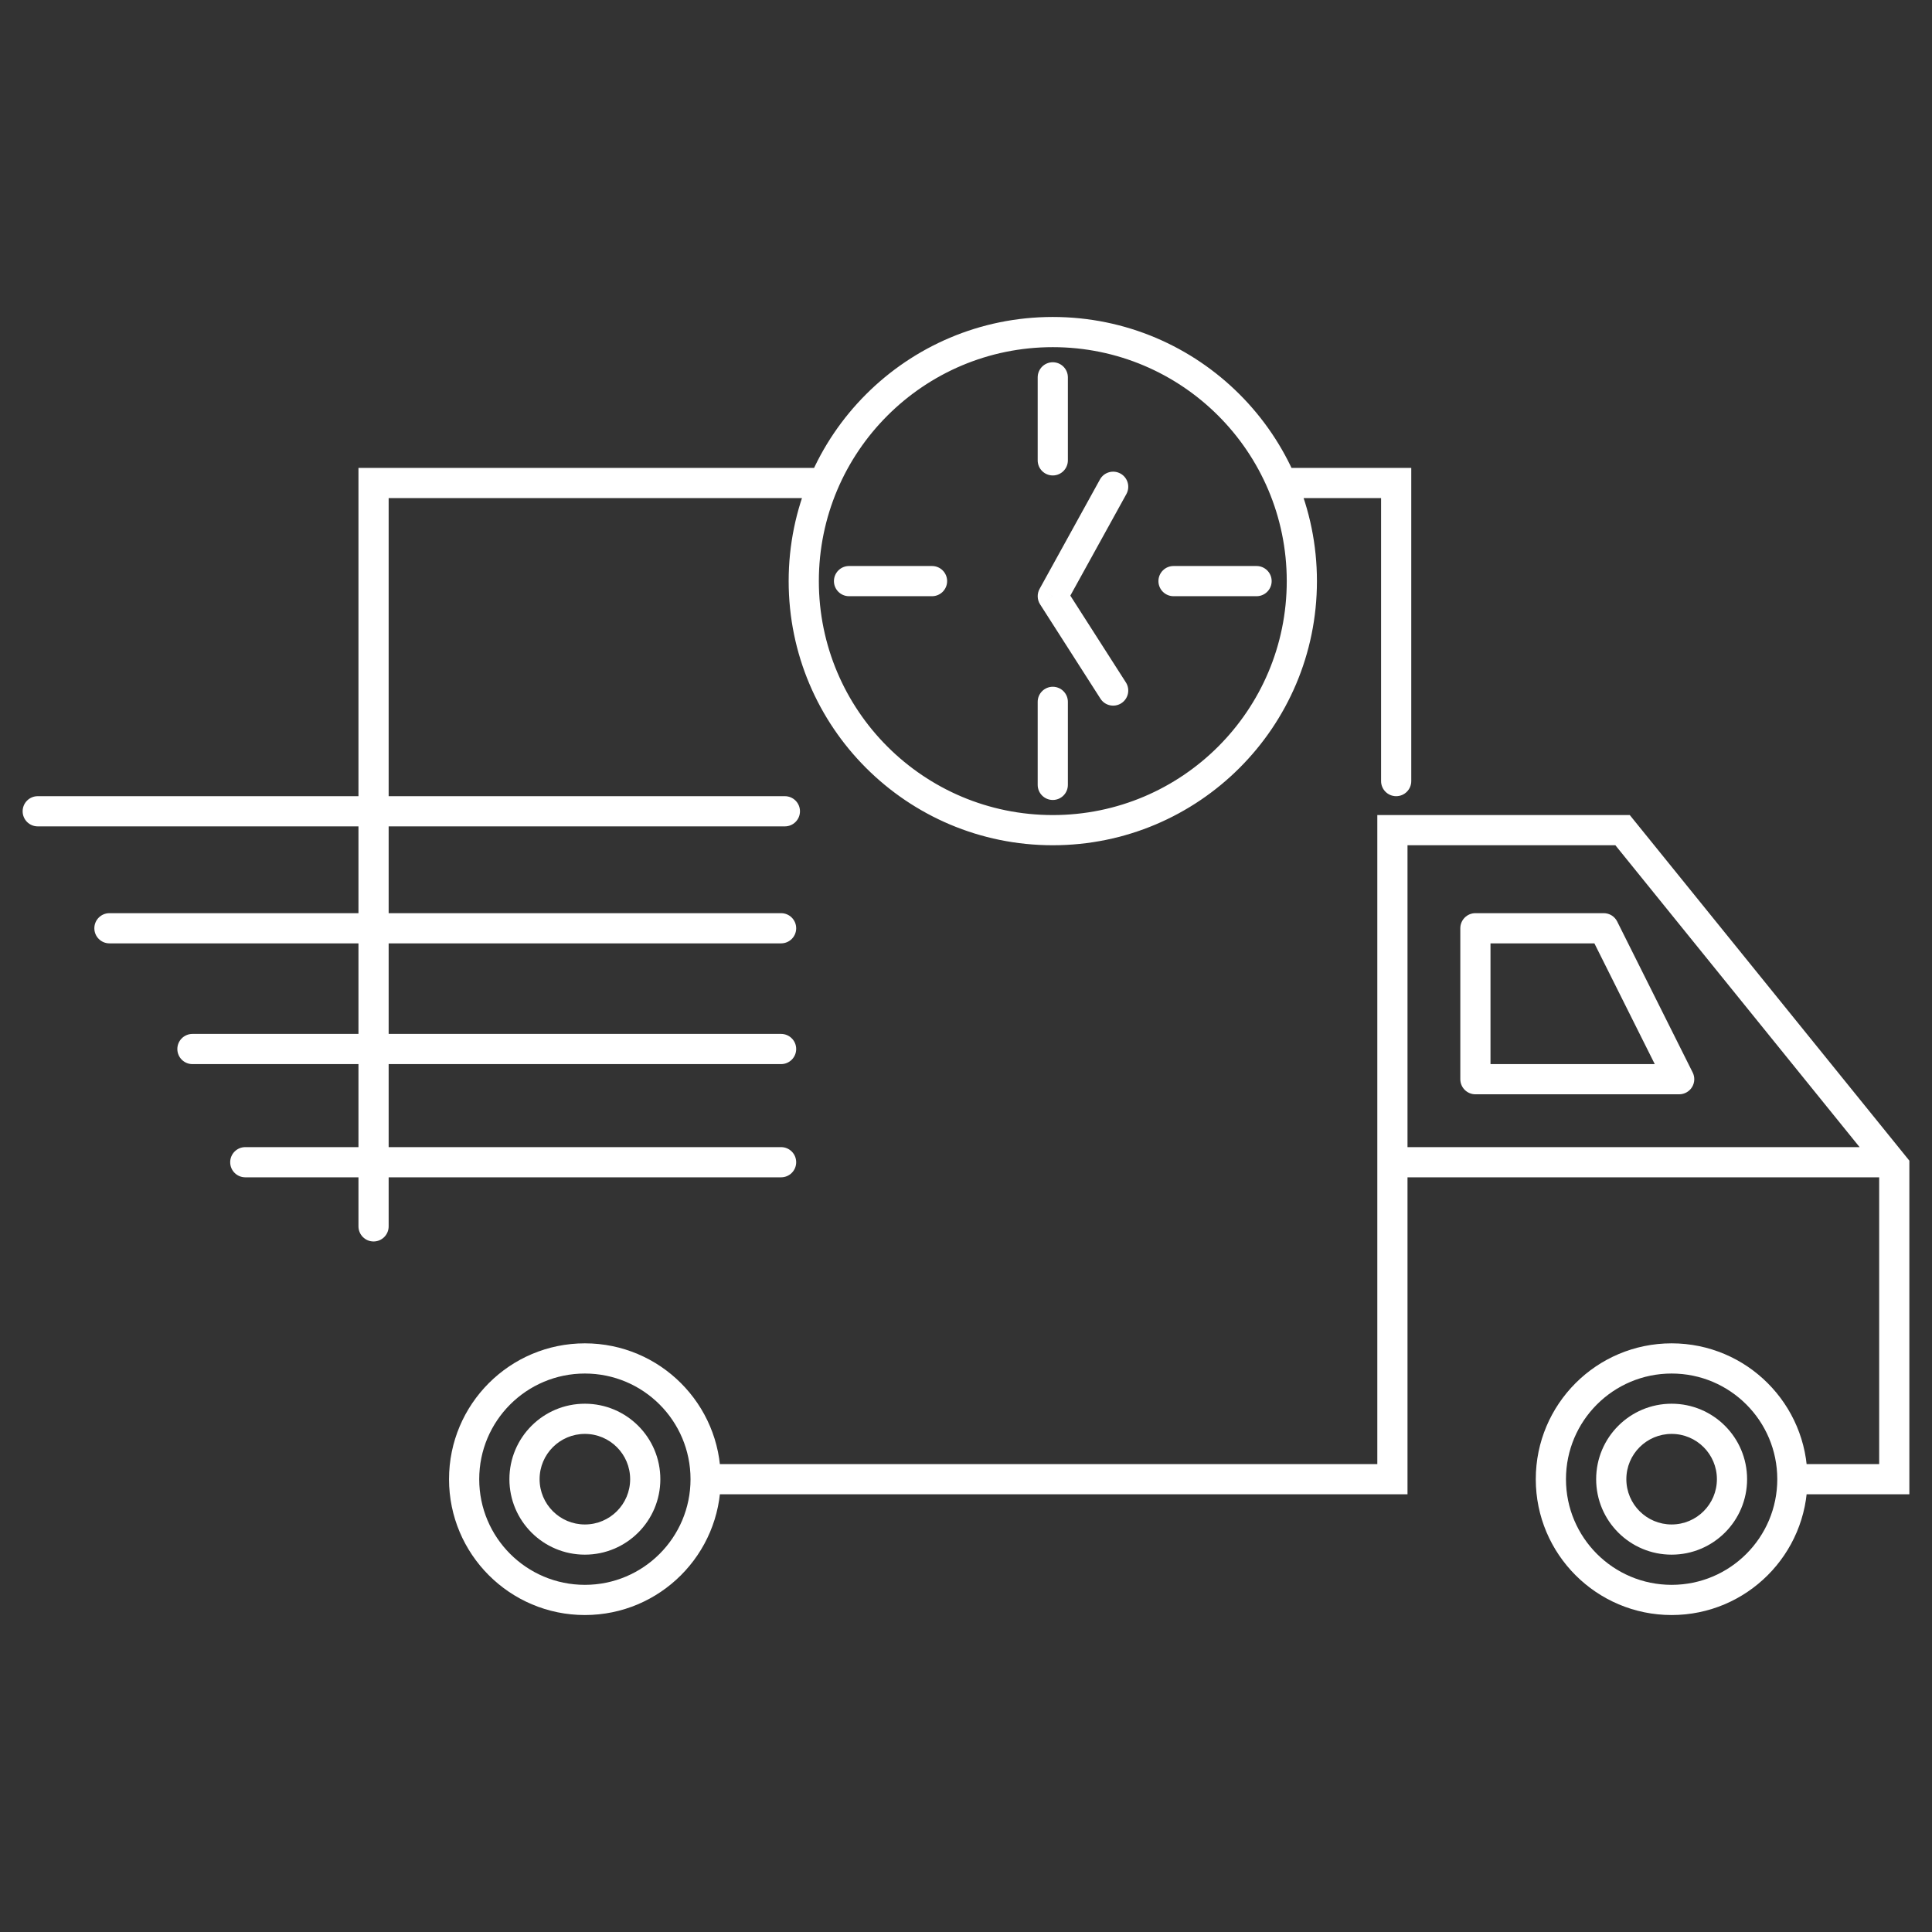 <svg width="96" height="96" viewBox="0 0 96 96" fill="none" xmlns="http://www.w3.org/2000/svg">
<rect x="0" y="0" width="96" height="96" fill="#333333" stroke="none"/>
<path d="M69.188 73.5H69.938V74.25H69.188V73.5ZM69.188 41.25H68.438V40.5H69.188V41.25ZM80.625 41.25V40.5H80.983L81.208 40.778L80.625 41.25ZM94.125 57.938L94.708 57.466L94.875 57.672V57.938H94.125ZM94.125 73.5H94.875V74.25H94.125V73.5ZM89.25 74.25C88.836 74.25 88.5 73.914 88.5 73.5C88.5 73.086 88.836 72.75 89.25 72.75V74.25ZM70.125 38.812C70.125 39.227 69.789 39.562 69.375 39.562C68.961 39.562 68.625 39.227 68.625 38.812H70.125ZM69.375 24V23.25H70.125V24H69.375ZM18.562 24H17.812V23.25H18.562V24ZM19.312 60.938C19.312 61.352 18.977 61.688 18.562 61.688C18.148 61.688 17.812 61.352 17.812 60.938H19.312ZM40.875 23.25C41.289 23.25 41.625 23.586 41.625 24C41.625 24.414 41.289 24.75 40.875 24.75V23.25ZM63.938 24.75C63.523 24.75 63.188 24.414 63.188 24C63.188 23.586 63.523 23.25 63.938 23.25V24.75ZM93.938 57C94.352 57 94.688 57.336 94.688 57.75C94.688 58.164 94.352 58.5 93.938 58.5V57ZM69.375 58.5C68.961 58.5 68.625 58.164 68.625 57.75C68.625 57.336 68.961 57 69.375 57V58.5ZM83.438 53.625L84.108 53.29C84.225 53.522 84.212 53.798 84.076 54.019C83.939 54.24 83.697 54.375 83.438 54.375V53.625ZM79.688 46.125V45.375C79.972 45.375 80.231 45.535 80.358 45.79L79.688 46.125ZM73.312 46.125H72.562C72.562 45.711 72.898 45.375 73.312 45.375V46.125ZM73.312 53.625V54.375C72.898 54.375 72.562 54.039 72.562 53.625H73.312ZM39 39.562C39.414 39.562 39.75 39.898 39.75 40.312C39.75 40.727 39.414 41.062 39 41.062V39.562ZM1.875 41.062C1.461 41.062 1.125 40.727 1.125 40.312C1.125 39.898 1.461 39.562 1.875 39.562V41.062ZM38.812 45.375C39.227 45.375 39.562 45.711 39.562 46.125C39.562 46.539 39.227 46.875 38.812 46.875V45.375ZM5.438 46.875C5.023 46.875 4.688 46.539 4.688 46.125C4.688 45.711 5.023 45.375 5.438 45.375V46.875ZM38.812 51.375C39.227 51.375 39.562 51.711 39.562 52.125C39.562 52.539 39.227 52.875 38.812 52.875V51.375ZM9.562 52.875C9.148 52.875 8.812 52.539 8.812 52.125C8.812 51.711 9.148 51.375 9.562 51.375V52.875ZM38.812 57C39.227 57 39.562 57.336 39.562 57.75C39.562 58.164 39.227 58.5 38.812 58.5V57ZM12.188 58.5C11.773 58.5 11.438 58.164 11.438 57.75C11.438 57.336 11.773 57 12.188 57V58.5ZM51.562 18.75C51.562 18.336 51.898 18 52.312 18C52.727 18 53.062 18.336 53.062 18.75H51.562ZM53.062 22.875C53.062 23.289 52.727 23.625 52.312 23.625C51.898 23.625 51.562 23.289 51.562 22.875H53.062ZM51.562 34.875C51.562 34.461 51.898 34.125 52.312 34.125C52.727 34.125 53.062 34.461 53.062 34.875H51.562ZM53.062 39C53.062 39.414 52.727 39.75 52.312 39.75C51.898 39.75 51.562 39.414 51.562 39H53.062ZM42.188 29.625C41.773 29.625 41.438 29.289 41.438 28.875C41.438 28.461 41.773 28.125 42.188 28.125V29.625ZM46.312 28.125C46.727 28.125 47.062 28.461 47.062 28.875C47.062 29.289 46.727 29.625 46.312 29.625V28.125ZM58.312 29.625C57.898 29.625 57.562 29.289 57.562 28.875C57.562 28.461 57.898 28.125 58.312 28.125V29.625ZM62.438 28.125C62.852 28.125 63.188 28.461 63.188 28.875C63.188 29.289 62.852 29.625 62.438 29.625V28.125ZM54.656 23.825C54.856 23.462 55.312 23.331 55.675 23.531C56.038 23.731 56.169 24.187 55.969 24.55L54.656 23.825ZM52.312 29.625L51.681 30.029C51.533 29.798 51.523 29.503 51.656 29.263L52.312 29.625ZM55.944 33.908C56.167 34.257 56.066 34.721 55.717 34.944C55.368 35.167 54.904 35.066 54.681 34.717L55.944 33.908ZM35.062 72.75H69.188V74.25H35.062V72.75ZM68.438 73.5V41.25H69.938V73.5H68.438ZM69.188 40.5H80.625V42H69.188V40.5ZM81.208 40.778L94.708 57.466L93.542 58.409L80.042 41.722L81.208 40.778ZM94.875 57.938V73.5H93.375V57.938H94.875ZM94.125 74.25H89.25V72.75H94.125V74.25ZM68.625 38.812V24H70.125V38.812H68.625ZM19.312 24V60.938H17.812V24H19.312ZM40.875 24.75H18.562V23.25H40.875V24.75ZM69.375 24.75H63.938V23.25H69.375V24.75ZM93.938 58.5H69.375V57H93.938V58.5ZM77.812 73.5C77.812 76.4 80.163 78.75 83.062 78.75V80.25C79.335 80.25 76.312 77.228 76.312 73.5H77.812ZM83.062 78.75C85.962 78.75 88.312 76.4 88.312 73.5H89.812C89.812 77.228 86.79 80.25 83.062 80.25V78.75ZM88.312 73.5C88.312 70.6 85.962 68.25 83.062 68.25V66.75C86.79 66.75 89.812 69.772 89.812 73.5H88.312ZM83.062 68.25C80.163 68.25 77.812 70.6 77.812 73.5H76.312C76.312 69.772 79.335 66.75 83.062 66.75V68.25ZM80.812 73.5C80.812 74.743 81.82 75.75 83.062 75.75V77.25C80.991 77.25 79.312 75.571 79.312 73.5H80.812ZM83.062 75.75C84.305 75.75 85.312 74.743 85.312 73.5H86.812C86.812 75.571 85.134 77.25 83.062 77.25V75.75ZM85.312 73.5C85.312 72.257 84.305 71.25 83.062 71.25V69.75C85.134 69.75 86.812 71.429 86.812 73.5H85.312ZM83.062 71.25C81.82 71.25 80.812 72.257 80.812 73.5H79.312C79.312 71.429 80.991 69.75 83.062 69.75V71.25ZM23.812 73.5C23.812 76.4 26.163 78.75 29.062 78.75V80.25C25.335 80.25 22.312 77.228 22.312 73.5H23.812ZM29.062 78.75C31.962 78.75 34.312 76.4 34.312 73.5H35.812C35.812 77.228 32.79 80.25 29.062 80.25V78.75ZM34.312 73.5C34.312 70.6 31.962 68.25 29.062 68.25V66.75C32.79 66.75 35.812 69.772 35.812 73.5H34.312ZM29.062 68.25C26.163 68.25 23.812 70.6 23.812 73.5H22.312C22.312 69.772 25.335 66.75 29.062 66.75V68.25ZM26.812 73.5C26.812 74.743 27.82 75.75 29.062 75.75V77.25C26.991 77.25 25.312 75.571 25.312 73.5H26.812ZM29.062 75.75C30.305 75.75 31.312 74.743 31.312 73.5H32.812C32.812 75.571 31.134 77.25 29.062 77.25V75.75ZM31.312 73.5C31.312 72.257 30.305 71.25 29.062 71.25V69.75C31.134 69.75 32.812 71.429 32.812 73.5H31.312ZM29.062 71.25C27.82 71.25 26.812 72.257 26.812 73.5H25.312C25.312 71.429 26.991 69.75 29.062 69.75V71.25ZM82.767 53.96L79.017 46.46L80.358 45.79L84.108 53.29L82.767 53.96ZM79.688 46.875H73.312V45.375H79.688V46.875ZM74.062 46.125V53.625H72.562V46.125H74.062ZM73.312 52.875H83.438V54.375H73.312V52.875ZM39 41.062H1.875V39.562H39V41.062ZM38.812 46.875H5.438V45.375H38.812V46.875ZM38.812 52.875H9.562V51.375H38.812V52.875ZM38.812 58.5H12.188V57H38.812V58.5ZM40.688 28.875C40.688 35.295 45.892 40.5 52.312 40.5V42C45.064 42 39.188 36.124 39.188 28.875H40.688ZM52.312 40.5C58.733 40.5 63.938 35.295 63.938 28.875H65.438C65.438 36.124 59.561 42 52.312 42V40.5ZM63.938 28.875C63.938 22.455 58.733 17.25 52.312 17.25V15.75C59.561 15.75 65.438 21.626 65.438 28.875H63.938ZM52.312 17.25C45.892 17.25 40.688 22.455 40.688 28.875H39.188C39.188 21.626 45.064 15.75 52.312 15.75V17.25ZM53.062 18.75V22.875H51.562V18.75H53.062ZM53.062 34.875V39H51.562V34.875H53.062ZM42.188 28.125H46.312V29.625H42.188V28.125ZM58.312 28.125L62.438 28.125V29.625L58.312 29.625V28.125ZM55.969 24.55L52.969 29.987L51.656 29.263L54.656 23.825L55.969 24.55ZM52.944 29.221L55.944 33.908L54.681 34.717L51.681 30.029L52.944 29.221Z" fill="white"/>
</svg>

